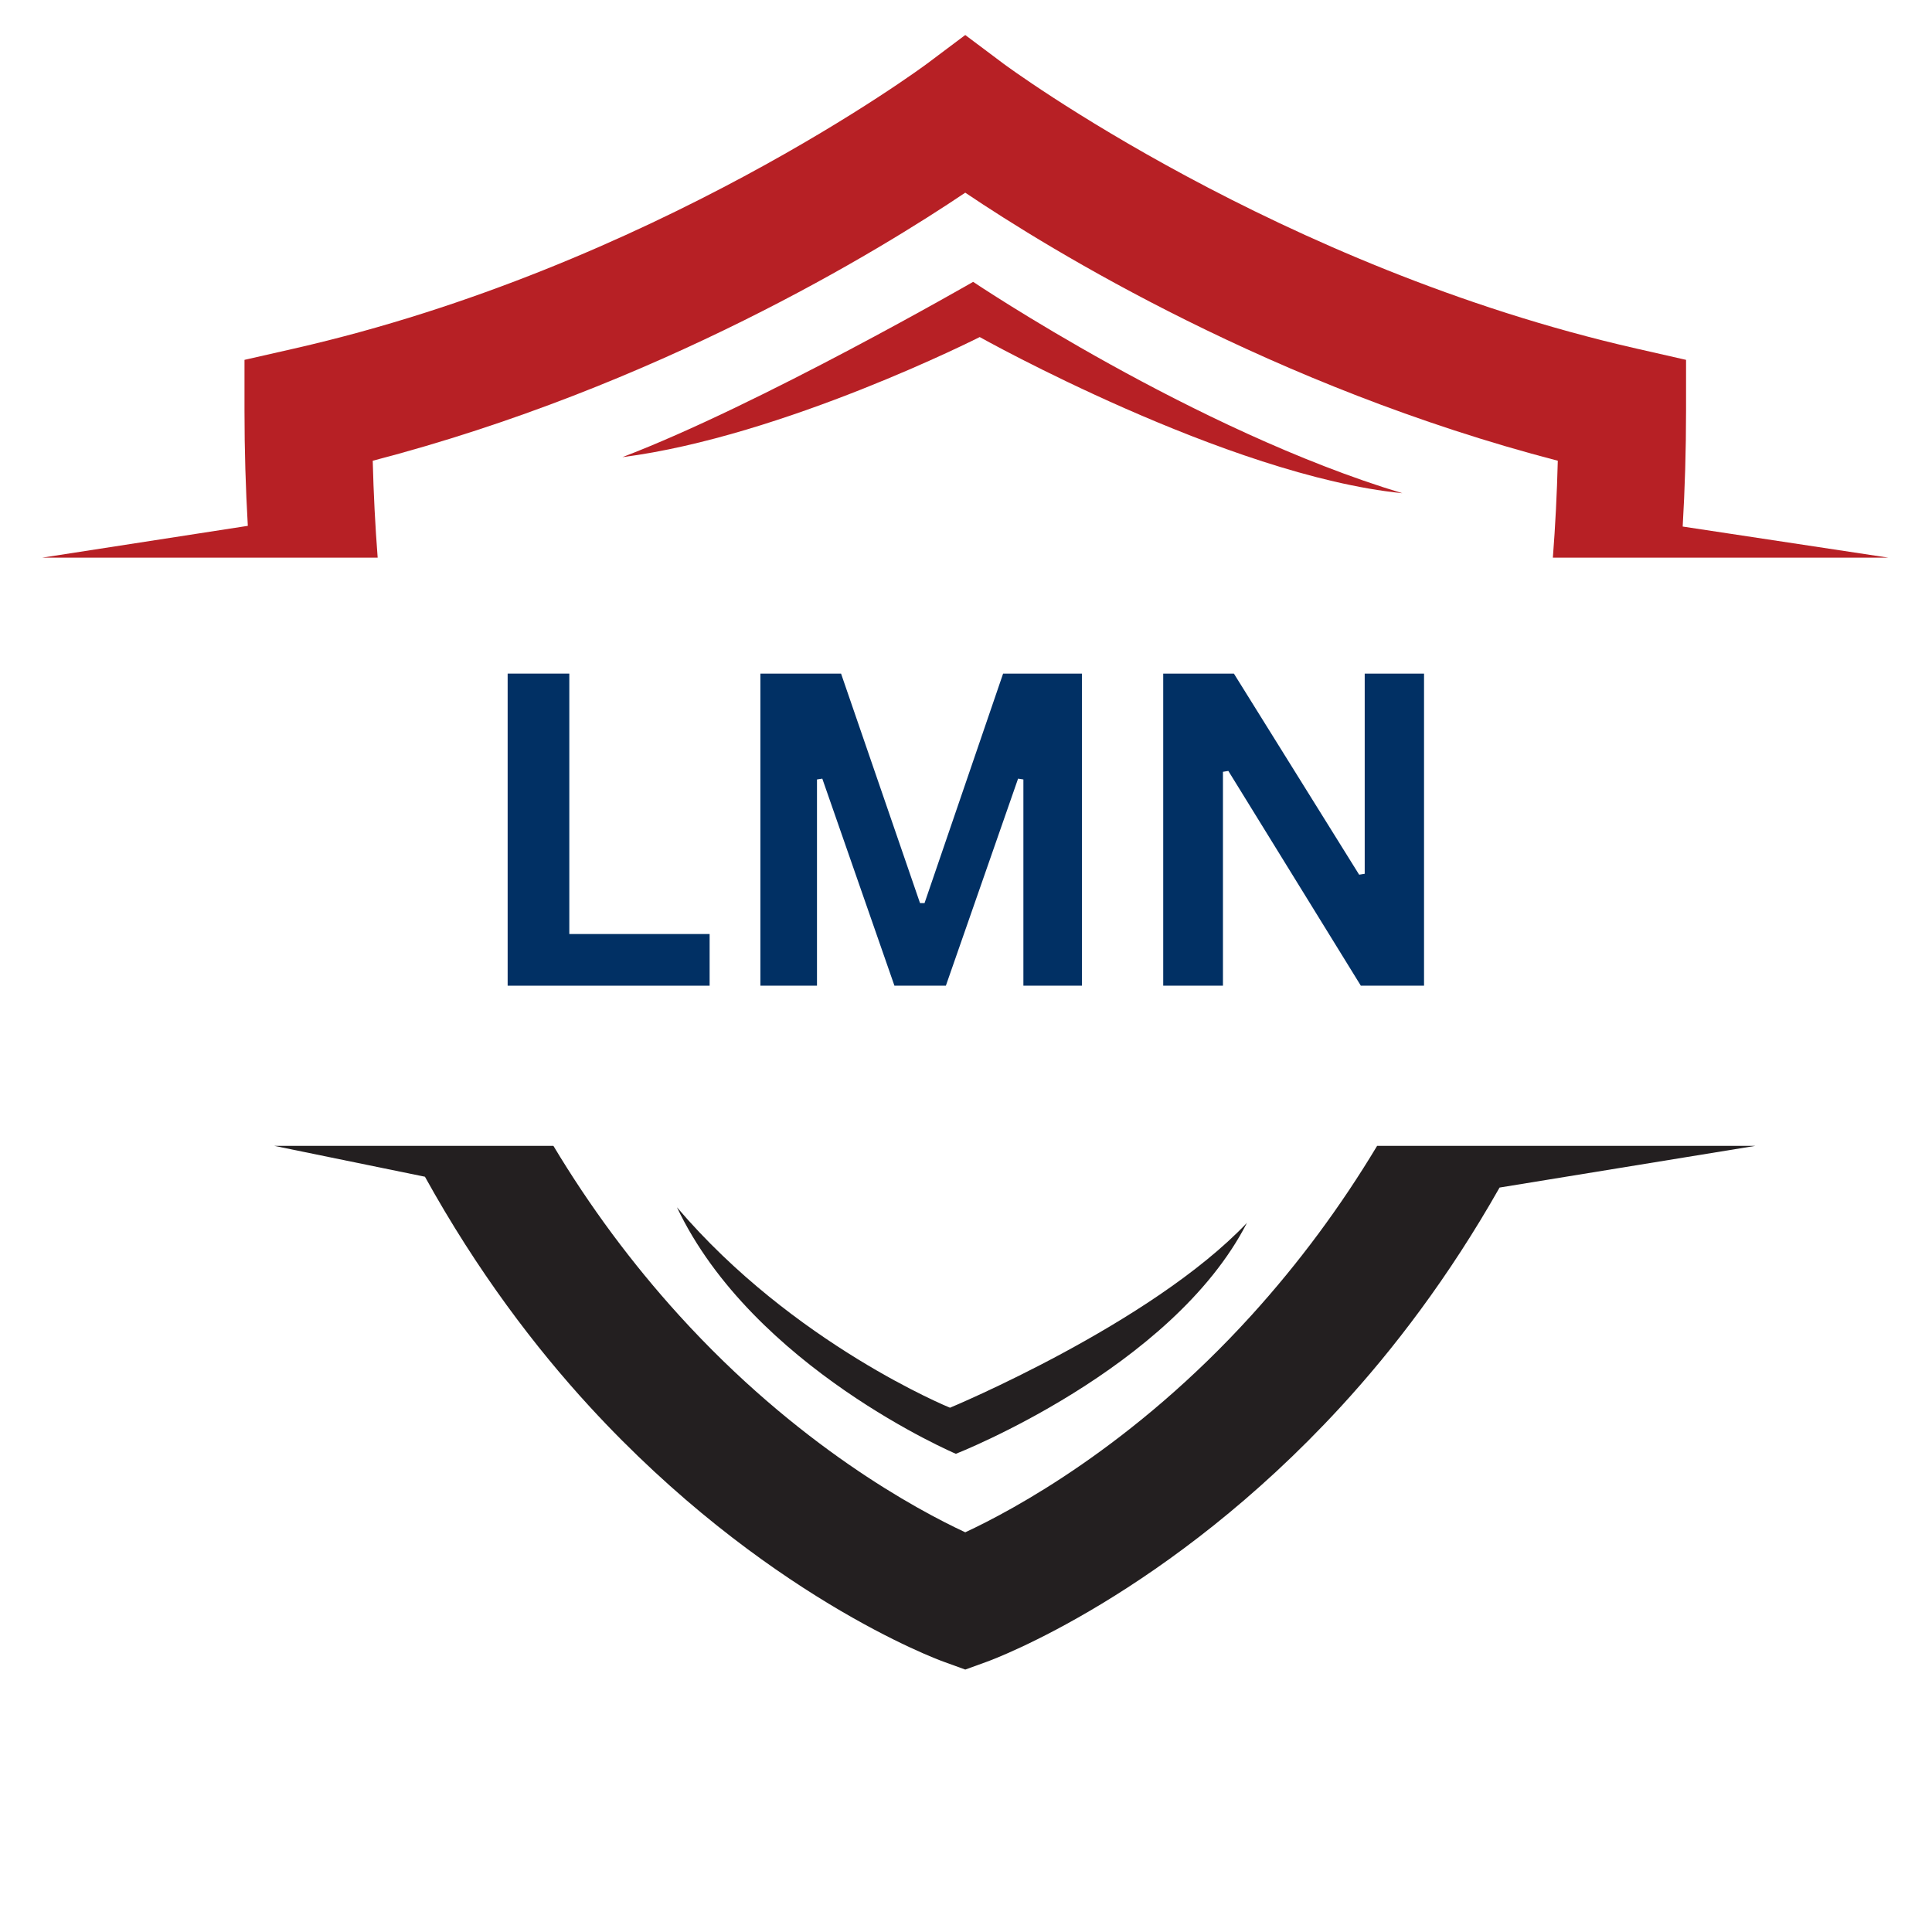 <svg xmlns="http://www.w3.org/2000/svg" xmlns:xlink="http://www.w3.org/1999/xlink" width="500" zoomAndPan="magnify" viewBox="0 0 375 375" height="500" preserveAspectRatio="xMidYMid meet" version="1.0"><defs><g/><clipPath id="57e36503d2"><path d="M 8.117 6.797 L 366.617 6.797 L 366.617 109 L 8.117 109 Z M 8.117 6.797 " clip-rule="nonzero"/></clipPath><clipPath id="1c3dd60919"><path d="M 53 222 L 341 222 L 341 324.047 L 53 324.047 Z M 53 222 " clip-rule="nonzero"/></clipPath></defs><g clip-path="url(#57e36503d2)"><path fill="#b72025" d="M 73.305 108.242 C 72.828 102.082 72.508 95.809 72.348 89.43 C 127.562 75.062 170.664 48.633 187.355 37.398 C 204.043 48.633 247.148 75.059 302.367 89.43 C 302.207 95.809 301.887 102.082 301.41 108.242 L 366.547 108.242 L 326.609 102.203 C 327.031 94.945 327.262 87.461 327.262 79.73 L 327.262 69.848 L 317.625 67.656 C 248.145 51.852 195.309 12.758 194.789 12.371 L 187.355 6.797 L 179.926 12.371 C 179.398 12.762 126.805 51.797 57.094 67.656 L 47.457 69.848 L 47.457 79.73 C 47.457 87.414 47.684 94.852 48.102 102.066 L 8.18 108.242 Z M 73.305 108.242 " fill-opacity="1" fill-rule="nonzero"/></g><g clip-path="url(#1c3dd60919)"><path fill="#231f20" d="M 267.301 222.406 C 260.223 234.195 252.09 245.172 242.898 255.305 C 219.945 280.598 196.688 293.074 187.355 297.418 C 178.023 293.074 154.766 280.594 131.816 255.305 C 122.617 245.172 114.488 234.191 107.414 222.406 L 53.211 222.406 L 82.48 228.402 C 92.691 246.855 103.934 261.582 114.48 273.055 C 148.023 309.535 181.719 322.023 183.141 322.531 L 187.359 324.062 L 191.578 322.531 C 192.996 322.016 226.691 309.531 260.234 273.055 C 270.383 262.023 281.168 247.977 291.066 230.504 L 340.754 222.406 Z M 267.301 222.406 " fill-opacity="1" fill-rule="nonzero"/></g><path fill="#b72025" d="M 120.801 88.734 C 147.359 78.629 188.887 54.707 188.887 54.707 C 188.887 54.707 231.781 83.559 272.188 95.734 C 238.172 92.301 190.16 65.422 190.16 65.422 C 190.16 65.422 152.094 84.719 120.801 88.734 Z M 120.801 88.734 " fill-opacity="1" fill-rule="nonzero"/><path fill="#231f20" d="M 131.398 234.336 C 146.125 265.418 185.535 282.184 185.535 282.184 C 185.535 282.184 227.496 265.758 242.027 237.363 C 223.359 257.023 184.395 273.238 184.395 273.238 C 184.395 273.238 153.996 260.883 131.398 234.336 Z M 131.398 234.336 " fill-opacity="1" fill-rule="nonzero"/><g fill="#231f20" fill-opacity="1"><g transform="translate(260.334, 260.683)"><g/></g></g><g fill="#231f20" fill-opacity="1"><g transform="translate(261.108, 260.683)"><g><path d="M 0.688 0.031 C 0.57 0.031 0.473 0.008 0.391 -0.031 C 0.305 -0.07 0.242 -0.129 0.203 -0.203 C 0.16 -0.285 0.141 -0.383 0.141 -0.5 C 0.141 -0.602 0.16 -0.691 0.203 -0.766 C 0.242 -0.836 0.312 -0.895 0.406 -0.938 C 0.5 -0.988 0.625 -1.023 0.781 -1.047 C 0.883 -1.066 0.961 -1.082 1.016 -1.094 C 1.078 -1.113 1.113 -1.133 1.125 -1.156 C 1.145 -1.188 1.156 -1.223 1.156 -1.266 C 1.156 -1.328 1.133 -1.367 1.094 -1.391 C 1.062 -1.422 1 -1.438 0.906 -1.438 C 0.801 -1.438 0.703 -1.414 0.609 -1.375 C 0.523 -1.332 0.453 -1.273 0.391 -1.203 L 0.359 -1.203 L 0.172 -1.484 C 0.266 -1.586 0.375 -1.664 0.5 -1.719 C 0.633 -1.77 0.773 -1.797 0.922 -1.797 C 1.16 -1.797 1.332 -1.742 1.438 -1.641 C 1.539 -1.547 1.594 -1.41 1.594 -1.234 L 1.594 -0.469 C 1.594 -0.383 1.625 -0.344 1.688 -0.344 C 1.719 -0.344 1.75 -0.348 1.781 -0.359 L 1.797 -0.344 L 1.828 -0.047 C 1.805 -0.023 1.77 -0.008 1.719 0 C 1.676 0.008 1.629 0.016 1.578 0.016 C 1.473 0.016 1.391 -0.004 1.328 -0.047 C 1.273 -0.086 1.234 -0.148 1.203 -0.234 L 1.172 -0.234 C 1.086 -0.055 0.926 0.031 0.688 0.031 Z M 0.828 -0.297 C 0.93 -0.297 1.016 -0.328 1.078 -0.391 C 1.141 -0.461 1.172 -0.562 1.172 -0.688 L 1.172 -0.875 L 1.141 -0.875 C 1.109 -0.852 1.07 -0.832 1.031 -0.812 C 0.988 -0.801 0.926 -0.789 0.844 -0.781 C 0.75 -0.758 0.68 -0.727 0.641 -0.688 C 0.598 -0.656 0.578 -0.602 0.578 -0.531 C 0.578 -0.457 0.598 -0.398 0.641 -0.359 C 0.68 -0.316 0.742 -0.297 0.828 -0.297 Z M 0.828 -0.297 "/></g></g></g><g fill="#231f20" fill-opacity="1"><g transform="translate(262.975, 260.683)"><g/></g></g><g fill="#013064" fill-opacity="1"><g transform="translate(90.659, 191.324)"><g><path d="M 19.844 -60.578 L 19.844 -10.031 L 47.078 -10.031 L 47.078 0 L 7.875 0 L 7.875 -60.578 Z M 19.844 -60.578 "/></g></g></g><g fill="#013064" fill-opacity="1"><g transform="translate(139.718, 191.324)"><g><path d="M 18.859 0 L 7.875 0 L 7.875 -60.578 L 23.531 -60.578 L 38.859 -16.031 L 39.734 -16.031 L 54.984 -60.578 L 70.281 -60.578 L 70.281 0 L 58.922 0 L 58.922 -40.031 L 57.891 -40.188 L 43.875 0 L 33.891 0 L 19.891 -40.188 L 18.859 -40.031 Z M 18.859 0 "/></g></g></g><g fill="#013064" fill-opacity="1"><g transform="translate(217.905, 191.324)"><g><path d="M 19.469 0 L 7.875 0 L 7.875 -60.578 L 21.594 -60.578 L 45.906 -21.547 L 46.984 -21.719 L 46.984 -60.578 L 58.5 -60.578 L 58.5 0 L 46.234 0 L 20.516 -41.688 L 19.469 -41.516 Z M 19.469 0 "/></g></g></g></svg>